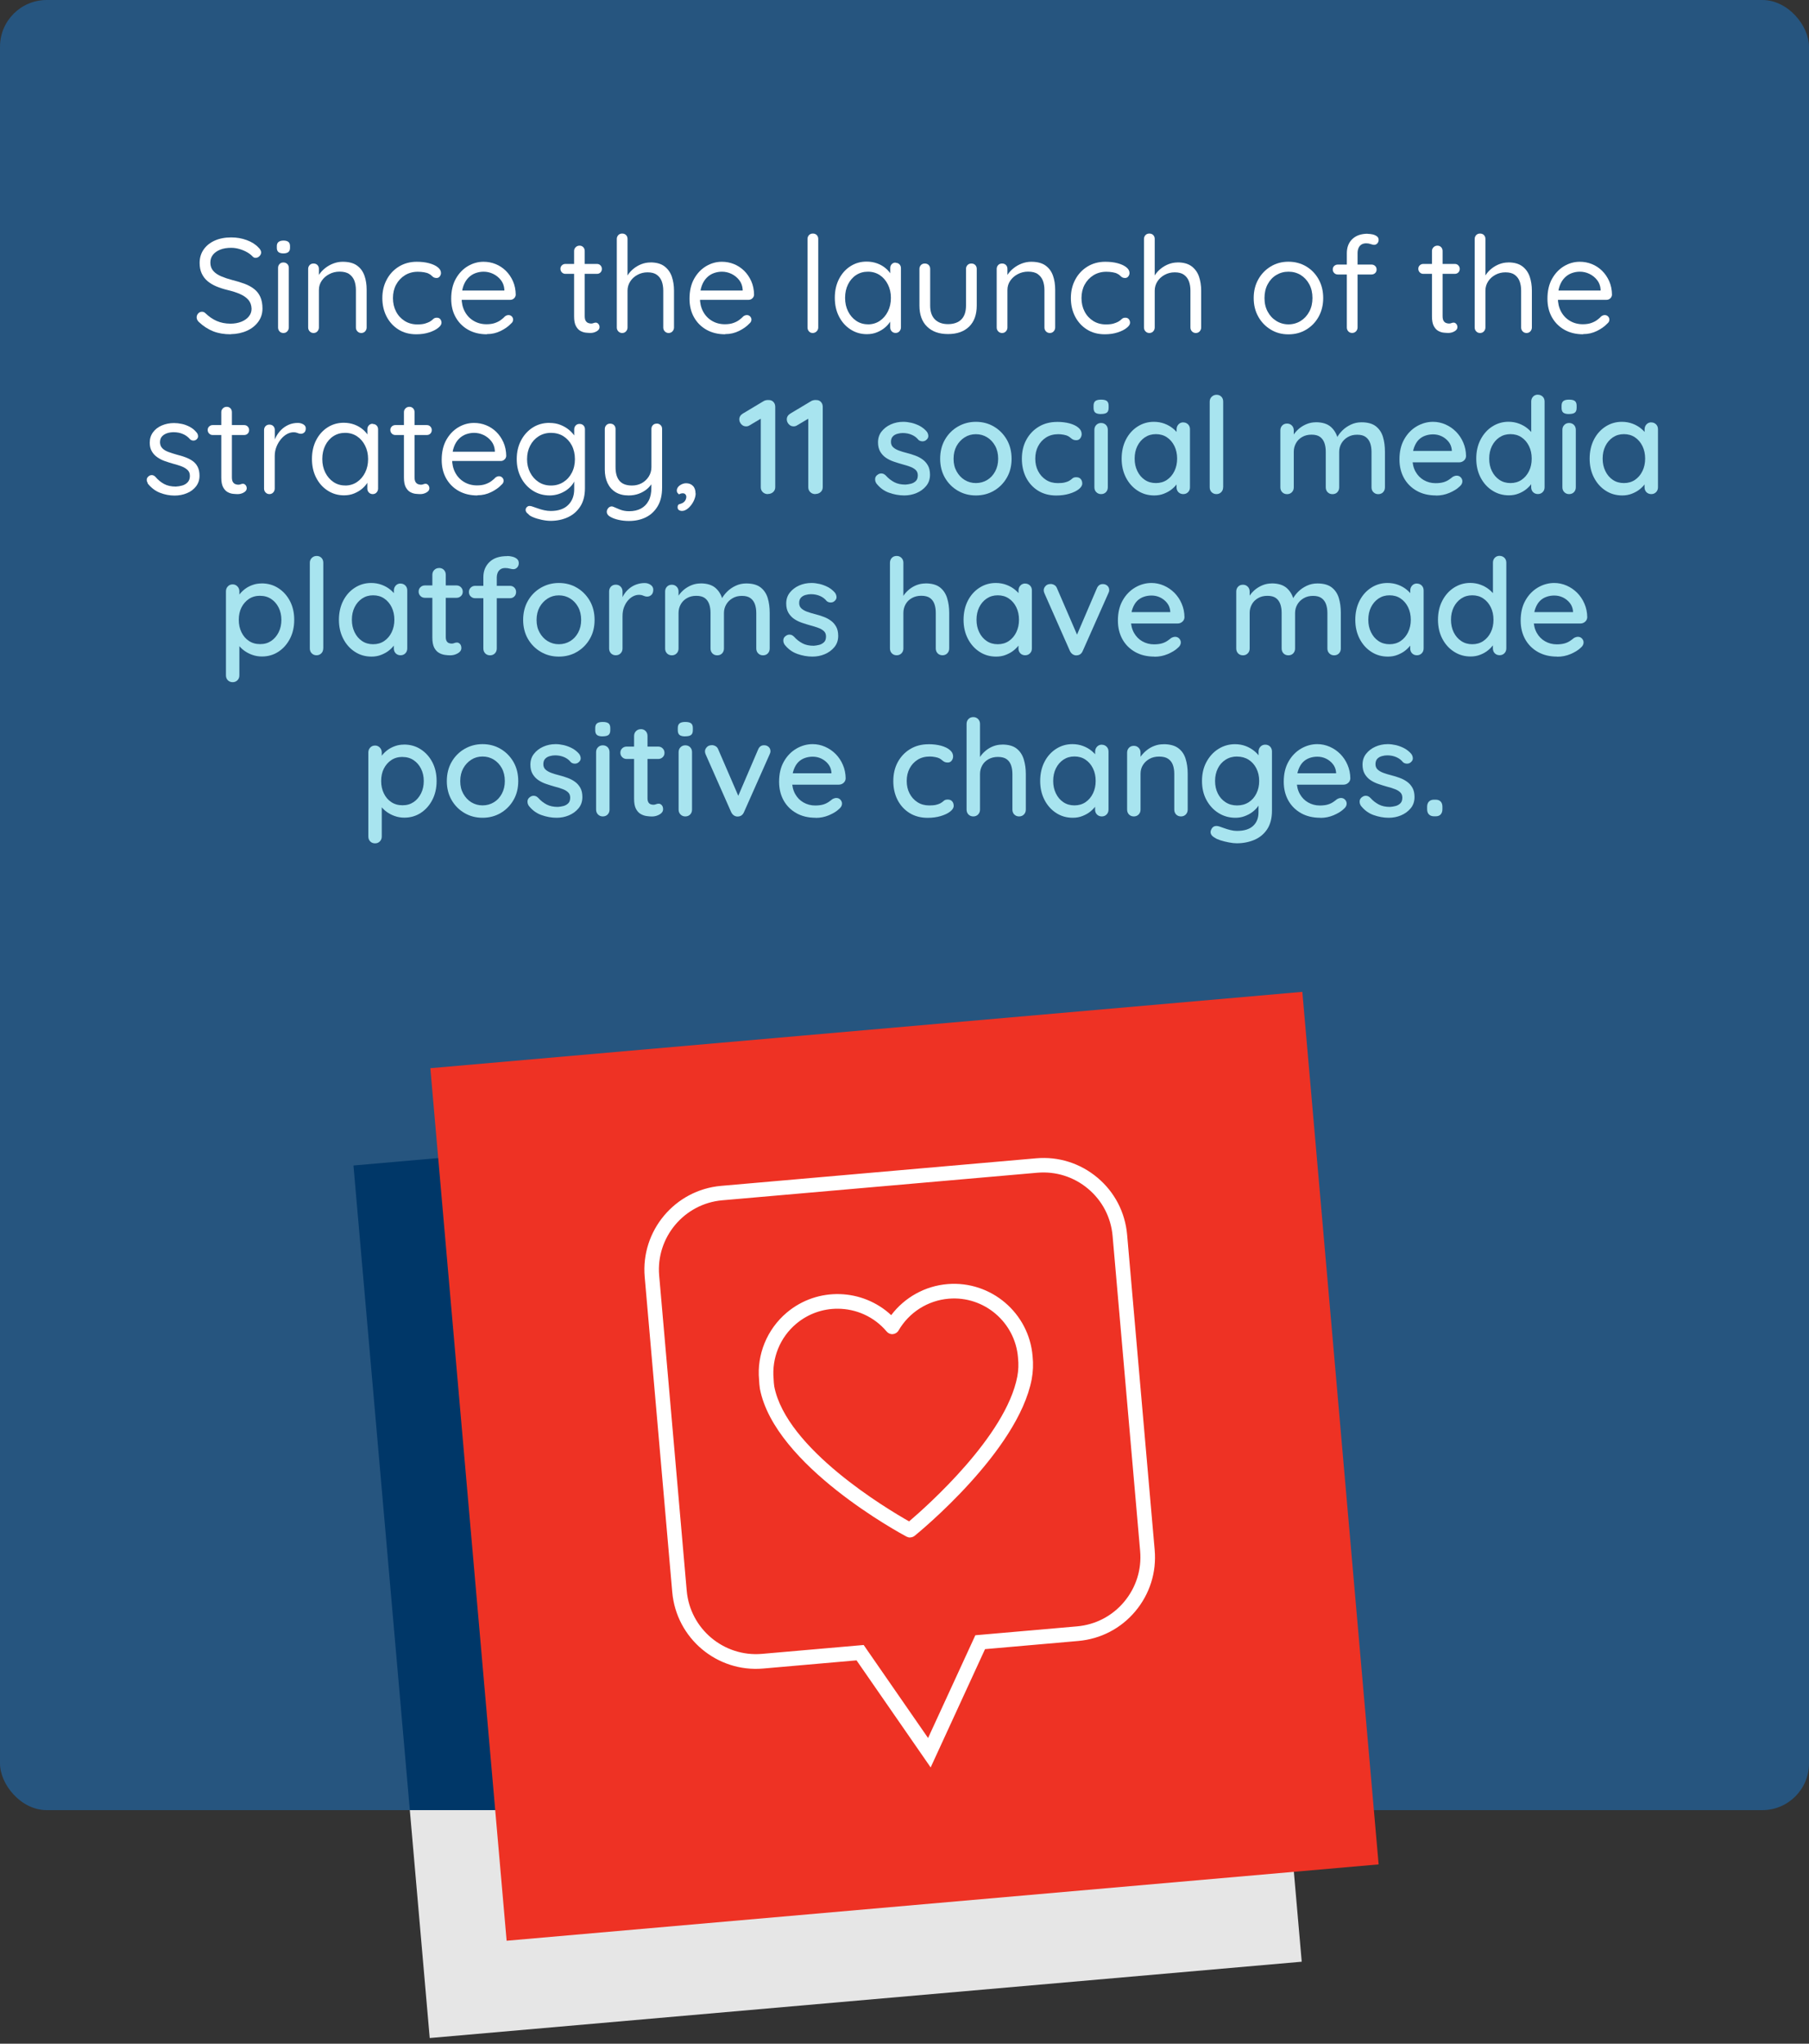 <?xml version="1.0" encoding="UTF-8"?>
<svg id="Layer_1" data-name="Layer 1" xmlns="http://www.w3.org/2000/svg" viewBox="0 0 310 350">
  <rect x="0" y="0" width="310" height="350" fill="#333333" stroke="none"/>
  <defs>
    <style>
      .cls-1 {
        fill: #a8e4ef;
      }

      .cls-2 {
        fill: #003768;
      }

      .cls-3 {
        fill: #fff;
      }

      .cls-4 {
        fill: #ee3224;
      }

      .cls-5 {
        fill: #26557f;
      }

      .cls-6 {
        fill: #e6e6e6;
      }
    </style>
  </defs>
  <polygon class="cls-6" points="70.23 310 73.64 349.03 223.07 335.96 220.8 310 70.23 310"/>
  <rect class="cls-5" x="0" y="0" width="310" height="310" rx="8" ry="8"/>
  <polygon class="cls-2" points="210 186.53 60.57 199.6 70.23 310 220.8 310 210 186.53"/>
  <g>
    <rect class="cls-4" x="80" y="176.12" width="150" height="150" transform="translate(-21.3 14.46) rotate(-5)"/>
    <g>
      <path class="cls-3" d="M159.48,302.68l-12.7-18.33-15.98,1.4c-7.92.7-14.91-5.18-15.6-13.09l-4.72-53.97c-.69-7.91,5.18-14.91,13.09-15.6l53.98-4.72c3.83-.34,7.56.84,10.51,3.31,2.95,2.47,4.75,5.94,5.09,9.78l4.72,53.97c.34,3.83-.84,7.56-3.31,10.51s-5.94,4.75-9.78,5.09l-15.98,1.4-9.32,20.26ZM148.01,281.73l11.03,15.92,8.1-17.6,17.42-1.52c3.17-.28,6.04-1.77,8.08-4.21,2.04-2.44,3.02-5.52,2.74-8.69l-4.72-53.97c-.28-3.17-1.77-6.04-4.21-8.08-2.43-2.04-5.52-3.01-8.69-2.74l-53.98,4.72c-6.54.57-11.39,6.36-10.82,12.89l4.72,53.97c.57,6.54,6.36,11.38,12.89,10.82l17.42-1.52Z"/>
      <path class="cls-3" d="M155.94,263.31c-.2,0-.4-.05-.59-.15-.92-.49-22.59-12.14-25.13-25.32-.08-.55-.12-1.04-.14-1.53-.41-4.33,1.36-8.66,4.75-11.52,5.27-4.44,12.97-4.14,17.89.44,2.31-3.05,5.82-5.01,9.69-5.32,7.41-.59,13.93,4.94,14.54,12.35.14,1.31.09,2.64-.15,3.94-2.36,12.36-19.34,26.24-20.06,26.82-.23.18-.51.28-.79.28ZM143.51,224.13c-2.5,0-5.01.85-7.07,2.58-2.76,2.32-4.2,5.85-3.87,9.45.02.47.05.88.11,1.27,2.06,10.69,19.32,20.98,23.11,23.12,3.12-2.66,16.6-14.63,18.54-24.8.2-1.06.24-2.14.12-3.22,0-.01,0-.02,0-.04-.49-6.04-5.8-10.57-11.84-10.08-3.6.29-6.82,2.33-8.63,5.45-.2.35-.57.58-.97.62-.41.04-.8-.13-1.06-.44-2.17-2.58-5.29-3.91-8.42-3.91Z"/>
    </g>
  </g>
  <g>
    <path class="cls-3" d="M39.53,57.25c-1.13,0-2.13-.17-2.99-.51-.86-.34-1.69-.87-2.48-1.61-.11-.11-.2-.23-.26-.36-.07-.13-.1-.27-.1-.43,0-.25.09-.46.26-.66.18-.19.39-.29.66-.29.21,0,.41.08.58.25.6.58,1.25,1.03,1.94,1.33s1.48.46,2.36.46c.67,0,1.28-.11,1.83-.32.54-.21.98-.51,1.3-.9.32-.38.48-.83.48-1.33-.02-.61-.2-1.12-.54-1.52-.35-.4-.82-.73-1.43-1-.61-.27-1.31-.49-2.1-.68-.71-.17-1.35-.38-1.94-.62-.59-.25-1.1-.55-1.53-.91s-.76-.8-1-1.31-.36-1.12-.36-1.81c0-.87.23-1.64.69-2.3s1.1-1.17,1.91-1.53c.81-.36,1.75-.54,2.81-.54.94,0,1.82.15,2.66.46.84.31,1.51.73,2.01,1.27.31.29.46.58.46.85,0,.23-.1.44-.29.63s-.41.29-.66.29c-.17,0-.32-.06-.46-.18-.26-.29-.59-.55-.99-.78-.4-.23-.84-.41-1.31-.55-.48-.14-.95-.21-1.43-.21-.71,0-1.33.1-1.86.31s-.95.5-1.25.87c-.3.38-.45.82-.45,1.35,0,.58.17,1.06.51,1.44.34.38.79.68,1.36.92.57.24,1.2.45,1.89.63.75.18,1.44.4,2.08.63.64.24,1.18.53,1.64.89.46.35.82.8,1.07,1.35s.38,1.22.38,2.01c0,.84-.24,1.6-.71,2.25-.48.66-1.12,1.18-1.94,1.55s-1.74.57-2.77.59Z"/>
    <path class="cls-3" d="M48.57,43.4c-.38,0-.67-.08-.85-.23-.18-.15-.28-.39-.28-.71v-.32c0-.32.1-.56.3-.71.2-.15.48-.23.85-.23s.64.08.83.23c.18.15.28.39.28.71v.32c0,.32-.1.56-.29.71-.19.15-.47.23-.84.23ZM49.49,56.08c0,.26-.09.48-.26.67s-.4.28-.66.28c-.28,0-.5-.09-.67-.28-.17-.18-.25-.41-.25-.67v-10.21c0-.26.09-.48.26-.66s.39-.26.66-.26.48.09.66.26.26.4.26.66v10.21Z"/>
    <path class="cls-3" d="M58.71,44.83c1.04,0,1.86.21,2.46.64.6.43,1.02,1,1.28,1.73s.38,1.53.38,2.42v6.46c0,.26-.09.48-.26.67s-.4.28-.66.28-.48-.09-.66-.28-.26-.41-.26-.67v-6.42c0-.58-.09-1.11-.26-1.58-.18-.47-.47-.84-.87-1.13s-.96-.43-1.67-.43c-.64,0-1.23.14-1.77.43-.54.28-.97.66-1.29,1.13-.32.47-.48.99-.48,1.58v6.42c0,.26-.09.48-.26.67s-.4.28-.66.28-.48-.09-.66-.28-.26-.41-.26-.67v-10.03c0-.26.09-.48.26-.66s.4-.26.66-.26c.28,0,.5.09.67.26.17.18.25.4.25.66v1.63l-.46.51c.08-.4.25-.8.53-1.21.28-.41.62-.77,1.04-1.09.41-.32.87-.58,1.38-.77.51-.19,1.04-.29,1.59-.29Z"/>
    <path class="cls-3" d="M71.41,44.83c.78,0,1.49.08,2.12.25.63.17,1.13.4,1.49.69.37.29.55.62.55.99,0,.2-.07.39-.2.57-.13.18-.32.28-.56.28-.2,0-.36-.04-.49-.11-.13-.08-.25-.18-.37-.3-.11-.12-.27-.23-.47-.32-.18-.11-.45-.19-.8-.25-.35-.06-.71-.09-1.08-.09-.83,0-1.56.2-2.21.6-.64.4-1.15.94-1.51,1.61-.36.67-.54,1.44-.54,2.3s.18,1.63.53,2.3c.35.68.84,1.21,1.47,1.61.63.4,1.36.6,2.19.6.54,0,.96-.05,1.28-.14.31-.09.59-.2.82-.32.26-.15.46-.31.61-.46.15-.15.35-.23.61-.23s.46.08.6.25c.14.17.21.38.21.62,0,.28-.19.57-.57.87-.38.31-.9.57-1.55.78-.65.21-1.38.32-2.2.32-1.17,0-2.19-.27-3.06-.82-.87-.54-1.55-1.29-2.04-2.23-.48-.94-.72-2-.72-3.16s.25-2.22.75-3.15c.5-.94,1.19-1.68,2.08-2.23.89-.55,1.92-.83,3.08-.83Z"/>
    <path class="cls-3" d="M83.44,57.25c-1.23,0-2.3-.26-3.22-.78-.92-.52-1.63-1.24-2.14-2.15-.51-.91-.76-1.97-.76-3.16,0-1.33.26-2.47.79-3.42.53-.94,1.22-1.66,2.06-2.16.84-.5,1.74-.75,2.69-.75.72,0,1.41.13,2.06.39s1.23.64,1.75,1.14c.51.5.92,1.1,1.23,1.79.31.7.47,1.48.48,2.33-.02.25-.11.45-.3.62-.18.17-.4.25-.64.25h-9.08l-.41-1.59h8.85l-.37.32v-.51c-.05-.63-.25-1.17-.61-1.62s-.8-.8-1.32-1.05c-.52-.25-1.07-.37-1.63-.37-.46,0-.92.08-1.37.24-.45.16-.86.42-1.22.78s-.65.82-.86,1.39c-.21.57-.32,1.25-.32,2.05,0,.89.18,1.67.54,2.35.36.68.86,1.21,1.51,1.6s1.39.59,2.23.59c.55,0,1.03-.07,1.43-.21.4-.14.74-.31,1.02-.52s.53-.42.72-.63c.2-.14.4-.21.6-.21.21,0,.4.08.55.23.15.15.23.34.23.55,0,.26-.12.49-.37.69-.45.48-1.03.89-1.76,1.25-.73.36-1.51.54-2.36.54Z"/>
    <path class="cls-3" d="M96.89,45.2h5.4c.25,0,.45.08.61.25.16.17.24.37.24.6,0,.25-.08.45-.24.61s-.36.24-.61.24h-5.4c-.23,0-.43-.08-.6-.25-.17-.17-.25-.38-.25-.62,0-.23.08-.43.25-.59.17-.16.37-.24.6-.24ZM99.31,42.07c.26,0,.48.09.64.26.17.18.25.4.25.66v11.11c0,.37.05.64.16.83.11.18.25.31.43.38.18.07.35.1.52.1.15,0,.29-.03.4-.08.11-.05.25-.08.4-.08s.29.07.43.22c.13.15.2.33.2.56,0,.28-.16.51-.48.7-.32.19-.68.29-1.08.29-.21,0-.48-.02-.79-.05-.31-.03-.62-.13-.93-.3-.31-.17-.56-.45-.77-.84s-.31-.94-.31-1.64v-11.2c0-.26.09-.48.28-.66.18-.18.41-.26.67-.26Z"/>
    <path class="cls-3" d="M111.45,44.94c1.01,0,1.81.22,2.4.66s1.01,1.02,1.27,1.75c.25.73.38,1.54.38,2.43v6.3c0,.26-.09.48-.26.67s-.4.28-.66.28-.48-.09-.66-.28-.26-.41-.26-.67v-6.3c0-.58-.08-1.11-.25-1.58-.17-.47-.45-.84-.84-1.13s-.92-.43-1.6-.43c-.63,0-1.2.14-1.73.43-.52.28-.94.66-1.24,1.13s-.46.99-.46,1.58v6.3c0,.26-.09.48-.26.67s-.4.28-.66.28-.48-.09-.66-.28-.26-.41-.26-.67v-15.16c0-.26.09-.48.26-.66s.4-.26.66-.26c.28,0,.5.09.67.26.17.18.25.4.25.66v6.88l-.46.51c.08-.4.25-.8.51-1.21s.59-.77.99-1.09c.4-.32.84-.58,1.33-.77.49-.19,1-.29,1.54-.29Z"/>
    <path class="cls-3" d="M124.28,57.25c-1.23,0-2.3-.26-3.22-.78-.92-.52-1.63-1.24-2.14-2.15-.51-.91-.76-1.97-.76-3.16,0-1.33.26-2.47.79-3.42.53-.94,1.22-1.66,2.06-2.16.84-.5,1.74-.75,2.69-.75.72,0,1.41.13,2.06.39s1.23.64,1.75,1.14c.51.5.92,1.1,1.23,1.79.31.7.47,1.48.48,2.33-.02.25-.11.45-.3.62-.18.17-.4.25-.64.25h-9.08l-.41-1.59h8.85l-.37.32v-.51c-.05-.63-.25-1.17-.61-1.62s-.8-.8-1.32-1.05c-.52-.25-1.07-.37-1.63-.37-.46,0-.92.08-1.37.24-.45.16-.86.42-1.22.78s-.65.82-.86,1.39c-.21.57-.32,1.25-.32,2.05,0,.89.18,1.67.54,2.35.36.68.86,1.21,1.51,1.6s1.39.59,2.23.59c.55,0,1.03-.07,1.43-.21.4-.14.74-.31,1.02-.52s.53-.42.72-.63c.2-.14.4-.21.6-.21.21,0,.4.08.55.23.15.15.23.34.23.55,0,.26-.12.49-.37.69-.45.48-1.03.89-1.76,1.25-.73.36-1.51.54-2.36.54Z"/>
    <path class="cls-3" d="M140.22,56.08c0,.26-.09.48-.28.67-.18.18-.41.28-.67.28s-.48-.09-.64-.28c-.17-.18-.25-.41-.25-.67v-15.16c0-.26.09-.48.26-.66s.39-.26.66-.26c.28,0,.5.09.67.26.17.18.25.4.25.66v15.16Z"/>
    <path class="cls-3" d="M153.47,45.01c.28,0,.5.09.67.26.17.18.25.4.25.66v10.14c0,.26-.09.48-.26.67s-.4.28-.66.28-.48-.09-.66-.28-.26-.41-.26-.67v-2.19l.44-.05c0,.34-.11.71-.34,1.1s-.54.77-.94,1.12c-.4.35-.87.63-1.4.85s-1.12.33-1.75.33c-1.04,0-1.98-.27-2.82-.82-.84-.54-1.49-1.28-1.97-2.22-.48-.94-.71-2-.71-3.2s.24-2.28.72-3.21,1.13-1.66,1.96-2.19,1.74-.79,2.77-.79c.66,0,1.27.11,1.84.32.57.21,1.06.51,1.48.87.42.37.75.77.98,1.22.23.44.35.89.35,1.33l-.6-.14v-2.51c0-.26.09-.48.26-.66.18-.18.39-.26.66-.26ZM148.73,55.55c.77,0,1.45-.2,2.04-.6.59-.4,1.05-.94,1.39-1.62.34-.68.51-1.45.51-2.31s-.17-1.61-.51-2.29c-.34-.68-.8-1.22-1.39-1.61-.59-.39-1.27-.59-2.04-.59s-1.42.19-2.01.57c-.59.38-1.05.91-1.39,1.59-.34.68-.51,1.45-.51,2.32s.17,1.63.51,2.31c.34.68.8,1.22,1.39,1.62s1.26.6,2.01.6Z"/>
    <path class="cls-3" d="M166.46,45.13c.28,0,.5.09.67.26.17.18.25.4.25.66v6.28c0,1.55-.43,2.75-1.3,3.6-.87.85-2.07,1.28-3.62,1.28s-2.73-.43-3.6-1.28c-.87-.85-1.3-2.05-1.3-3.6v-6.28c0-.26.09-.48.26-.66s.4-.26.66-.26c.28,0,.5.09.67.26.17.18.25.4.25.66v6.28c0,1.04.27,1.83.81,2.37.54.54,1.29.81,2.25.81s1.76-.27,2.29-.81c.53-.54.79-1.33.79-2.37v-6.28c0-.26.09-.48.26-.66s.4-.26.66-.26Z"/>
    <path class="cls-3" d="M176.7,44.83c1.04,0,1.86.21,2.46.64.6.43,1.02,1,1.28,1.73s.38,1.53.38,2.42v6.46c0,.26-.09.48-.26.67s-.4.28-.66.28-.48-.09-.66-.28-.26-.41-.26-.67v-6.42c0-.58-.09-1.11-.26-1.58-.18-.47-.47-.84-.87-1.13s-.96-.43-1.67-.43c-.64,0-1.23.14-1.77.43-.54.28-.97.66-1.29,1.13-.32.47-.48.99-.48,1.58v6.42c0,.26-.09.48-.26.67s-.4.28-.66.28-.48-.09-.66-.28-.26-.41-.26-.67v-10.03c0-.26.09-.48.26-.66s.4-.26.66-.26c.28,0,.5.09.67.26.17.18.25.4.25.66v1.63l-.46.51c.08-.4.25-.8.53-1.21.28-.41.62-.77,1.04-1.09.41-.32.87-.58,1.38-.77.51-.19,1.04-.29,1.59-.29Z"/>
    <path class="cls-3" d="M189.4,44.83c.78,0,1.49.08,2.12.25.63.17,1.13.4,1.49.69.37.29.55.62.55.99,0,.2-.07.39-.2.57-.13.18-.32.28-.56.28-.2,0-.36-.04-.49-.11-.13-.08-.25-.18-.37-.3-.11-.12-.27-.23-.47-.32-.18-.11-.45-.19-.8-.25-.35-.06-.71-.09-1.08-.09-.83,0-1.56.2-2.21.6-.64.4-1.15.94-1.51,1.61-.36.67-.54,1.44-.54,2.3s.18,1.63.53,2.3c.35.68.84,1.21,1.47,1.61.63.4,1.36.6,2.19.6.54,0,.96-.05,1.28-.14.31-.09.59-.2.82-.32.26-.15.46-.31.61-.46.15-.15.35-.23.61-.23s.46.08.6.25c.14.17.21.38.21.62,0,.28-.19.57-.57.87-.38.31-.9.57-1.55.78-.65.21-1.38.32-2.2.32-1.17,0-2.19-.27-3.06-.82-.87-.54-1.55-1.29-2.04-2.23-.48-.94-.72-2-.72-3.16s.25-2.22.75-3.15c.5-.94,1.19-1.68,2.08-2.23.89-.55,1.92-.83,3.08-.83Z"/>
    <path class="cls-3" d="M201.79,44.94c1.01,0,1.81.22,2.4.66s1.01,1.02,1.27,1.75c.25.73.38,1.54.38,2.43v6.3c0,.26-.09.48-.26.67s-.4.28-.66.28-.48-.09-.66-.28-.26-.41-.26-.67v-6.3c0-.58-.08-1.11-.25-1.58-.17-.47-.45-.84-.84-1.13s-.92-.43-1.6-.43c-.63,0-1.2.14-1.73.43-.52.28-.94.66-1.24,1.13s-.46.99-.46,1.58v6.3c0,.26-.09.48-.26.67s-.4.28-.66.28-.48-.09-.66-.28-.26-.41-.26-.67v-15.16c0-.26.09-.48.26-.66s.4-.26.66-.26c.28,0,.5.09.67.26.17.18.25.4.25.66v6.88l-.46.51c.08-.4.25-.8.51-1.21s.59-.77.99-1.09c.4-.32.84-.58,1.33-.77.49-.19,1-.29,1.54-.29Z"/>
    <path class="cls-3" d="M226.75,51.04c0,1.2-.26,2.26-.78,3.2-.52.94-1.23,1.67-2.13,2.21-.9.54-1.91.81-3.05.81s-2.13-.27-3.02-.81c-.9-.54-1.61-1.27-2.14-2.21-.53-.94-.79-2-.79-3.2s.26-2.26.79-3.2c.53-.94,1.24-1.67,2.14-2.21s1.91-.81,3.02-.81,2.15.27,3.05.81,1.61,1.27,2.13,2.21c.52.94.78,2,.78,3.2ZM224.91,51.04c0-.89-.18-1.67-.54-2.35-.36-.67-.85-1.2-1.47-1.59-.62-.38-1.32-.57-2.1-.57s-1.46.19-2.09.57c-.63.38-1.12.91-1.48,1.59-.36.68-.54,1.46-.54,2.35s.18,1.65.54,2.32c.36.68.85,1.21,1.48,1.6.63.39,1.33.59,2.09.59s1.48-.2,2.1-.59c.62-.39,1.11-.92,1.47-1.6.36-.67.54-1.45.54-2.32Z"/>
    <path class="cls-3" d="M235.03,45.31c.25,0,.45.08.62.24.17.16.25.36.25.61s-.08.45-.25.61c-.17.16-.38.24-.62.24h-5.77c-.25,0-.45-.08-.62-.25-.17-.17-.25-.37-.25-.6,0-.26.08-.47.25-.62.17-.15.38-.23.62-.23h5.77ZM234.38,40.05c.26,0,.53.03.82.09.28.06.53.17.74.32.21.15.31.36.31.62,0,.25-.08.45-.23.61-.15.16-.34.24-.55.24-.14,0-.33-.04-.58-.13s-.5-.13-.76-.13c-.35,0-.64.08-.86.23-.22.15-.38.36-.48.61s-.15.53-.15.84v12.72c0,.26-.09.48-.26.67-.18.18-.4.28-.66.28-.28,0-.5-.09-.67-.28-.17-.18-.25-.41-.25-.67v-12.7c0-1.03.32-1.84.95-2.44.64-.6,1.51-.9,2.63-.9Z"/>
    <path class="cls-3" d="M243.9,45.2h5.4c.25,0,.45.08.61.25.16.17.24.37.24.6,0,.25-.08.45-.24.61s-.36.24-.61.24h-5.4c-.23,0-.43-.08-.6-.25-.17-.17-.25-.38-.25-.62,0-.23.08-.43.25-.59.17-.16.37-.24.6-.24ZM246.32,42.07c.26,0,.48.09.64.26.17.18.25.4.25.66v11.11c0,.37.05.64.16.83.11.18.25.31.43.38.18.07.35.1.52.1.15,0,.29-.03.4-.08.11-.05.25-.08.4-.08s.29.07.43.22c.13.15.2.33.2.56,0,.28-.16.51-.48.7-.32.19-.68.29-1.08.29-.21,0-.48-.02-.79-.05-.31-.03-.62-.13-.93-.3-.31-.17-.56-.45-.77-.84s-.31-.94-.31-1.64v-11.2c0-.26.09-.48.28-.66.18-.18.41-.26.67-.26Z"/>
    <path class="cls-3" d="M258.46,44.94c1.01,0,1.81.22,2.4.66s1.01,1.02,1.27,1.75c.25.73.38,1.54.38,2.43v6.3c0,.26-.09.48-.26.67s-.4.28-.66.28-.48-.09-.66-.28-.26-.41-.26-.67v-6.3c0-.58-.08-1.11-.25-1.58-.17-.47-.45-.84-.84-1.13s-.92-.43-1.6-.43c-.63,0-1.2.14-1.73.43-.52.28-.94.66-1.24,1.13s-.46.99-.46,1.58v6.3c0,.26-.09.48-.26.67s-.4.28-.66.28-.48-.09-.66-.28-.26-.41-.26-.67v-15.16c0-.26.09-.48.26-.66s.4-.26.66-.26c.28,0,.5.09.67.26.17.18.25.4.25.66v6.88l-.46.51c.08-.4.25-.8.51-1.21s.59-.77.99-1.09c.4-.32.84-.58,1.33-.77.49-.19,1-.29,1.54-.29Z"/>
    <path class="cls-3" d="M271.3,57.25c-1.23,0-2.3-.26-3.22-.78-.92-.52-1.63-1.24-2.14-2.15-.51-.91-.76-1.97-.76-3.16,0-1.33.26-2.47.79-3.42.53-.94,1.22-1.66,2.06-2.16.84-.5,1.74-.75,2.69-.75.72,0,1.41.13,2.06.39s1.23.64,1.75,1.14c.51.5.92,1.1,1.23,1.79.31.7.47,1.48.48,2.33-.02.25-.11.45-.3.62-.18.17-.4.25-.64.25h-9.08l-.41-1.59h8.85l-.37.32v-.51c-.05-.63-.25-1.17-.61-1.62s-.8-.8-1.32-1.05c-.52-.25-1.07-.37-1.63-.37-.46,0-.92.08-1.37.24-.45.16-.86.42-1.22.78s-.65.82-.86,1.39c-.21.57-.32,1.25-.32,2.05,0,.89.18,1.67.54,2.35.36.68.86,1.21,1.51,1.6s1.39.59,2.23.59c.55,0,1.03-.07,1.43-.21.4-.14.74-.31,1.02-.52s.53-.42.72-.63c.2-.14.4-.21.6-.21.21,0,.4.08.55.23.15.15.23.34.23.55,0,.26-.12.49-.37.69-.45.48-1.03.89-1.76,1.25-.73.36-1.51.54-2.36.54Z"/>
    <path class="cls-3" d="M25.33,82.73c-.14-.2-.2-.41-.18-.63.02-.22.15-.42.39-.59.15-.11.33-.15.54-.14.21.02.39.12.56.3.43.51.92.91,1.47,1.21.55.3,1.23.45,2.02.45.37-.02.74-.08,1.1-.18.37-.11.68-.29.93-.56.25-.27.38-.62.38-1.07s-.13-.77-.39-1.02c-.26-.25-.6-.46-1.01-.62s-.87-.3-1.36-.43c-.51-.14-1-.3-1.5-.47s-.93-.4-1.32-.67c-.39-.27-.71-.61-.94-1.01-.24-.41-.36-.9-.36-1.48,0-.69.19-1.29.56-1.79.38-.51.88-.9,1.52-1.17s1.33-.41,2.08-.41c.43,0,.88.05,1.35.15.47.1.92.27,1.37.51.44.24.84.56,1.17.98.14.15.21.35.23.58.02.23-.08.44-.3.62-.17.12-.36.18-.56.16-.21-.02-.38-.09-.52-.23-.32-.38-.72-.68-1.21-.89-.48-.21-1.02-.31-1.6-.31-.37,0-.73.05-1.08.16-.35.11-.65.29-.89.54-.24.25-.36.6-.36,1.05.02.41.15.75.41,1.01.26.26.61.47,1.06.63.44.16.94.32,1.47.47.49.12.96.26,1.41.43s.86.37,1.23.63c.37.26.66.59.87,1,.21.41.32.92.32,1.53,0,.71-.2,1.31-.6,1.83-.4.51-.92.91-1.58,1.17-.65.27-1.35.4-2.1.4-.84,0-1.68-.16-2.5-.48-.82-.32-1.53-.87-2.13-1.63Z"/>
    <path class="cls-3" d="M36.44,72.8h5.4c.25,0,.45.08.61.25.16.17.24.37.24.6,0,.25-.08.45-.24.61s-.36.24-.61.24h-5.4c-.23,0-.43-.08-.6-.25-.17-.17-.25-.38-.25-.62,0-.23.08-.43.25-.59.17-.16.37-.24.6-.24ZM38.85,69.67c.26,0,.48.09.64.26.17.18.25.4.25.66v11.11c0,.37.05.64.16.83.11.18.25.31.43.38.18.07.35.1.52.1.15,0,.29-.03.4-.08.11-.05.25-.08.4-.08s.29.07.43.22c.13.15.2.33.2.56,0,.28-.16.51-.48.7-.32.19-.68.29-1.08.29-.21,0-.48-.02-.79-.05-.31-.03-.62-.13-.93-.3-.31-.17-.56-.45-.77-.84s-.31-.94-.31-1.64v-11.2c0-.26.09-.48.28-.66.18-.18.41-.26.67-.26Z"/>
    <path class="cls-3" d="M46.17,84.62c-.26,0-.48-.09-.66-.28s-.26-.41-.26-.67v-10.03c0-.26.09-.48.26-.66s.4-.26.66-.26c.28,0,.5.09.67.26.17.18.25.4.25.66v3.04l-.28-.48c.09-.48.26-.94.49-1.39.24-.45.54-.86.91-1.22s.79-.64,1.27-.85c.48-.21,1-.31,1.56-.31.34,0,.65.08.93.24.28.16.43.39.43.68,0,.32-.08.56-.25.71-.17.15-.36.23-.58.23-.2,0-.39-.04-.57-.13-.18-.08-.41-.13-.69-.13-.38,0-.76.1-1.14.31-.38.21-.72.5-1.04.89s-.57.82-.76,1.3c-.19.48-.29,1-.29,1.55v5.59c0,.26-.09.48-.26.67s-.4.28-.66.28Z"/>
    <path class="cls-3" d="M63.87,72.61c.28,0,.5.09.67.26.17.18.25.4.25.66v10.14c0,.26-.09.48-.26.67s-.4.28-.66.28-.48-.09-.66-.28-.26-.41-.26-.67v-2.19l.44-.05c0,.34-.11.71-.34,1.1s-.54.77-.94,1.12c-.4.35-.87.63-1.4.85s-1.12.33-1.75.33c-1.04,0-1.98-.27-2.82-.82-.84-.54-1.49-1.28-1.97-2.22-.48-.94-.71-2-.71-3.2s.24-2.28.72-3.21,1.13-1.66,1.96-2.19,1.74-.79,2.77-.79c.66,0,1.27.11,1.84.32.57.21,1.06.51,1.48.87.42.37.75.77.98,1.22.23.44.35.89.35,1.33l-.6-.14v-2.51c0-.26.09-.48.26-.66.18-.18.39-.26.66-.26ZM59.14,83.15c.77,0,1.45-.2,2.04-.6.59-.4,1.05-.94,1.39-1.62.34-.68.51-1.45.51-2.31s-.17-1.61-.51-2.29c-.34-.68-.8-1.22-1.39-1.61-.59-.39-1.27-.59-2.04-.59s-1.42.19-2.01.57c-.59.38-1.05.91-1.39,1.59-.34.68-.51,1.45-.51,2.32s.17,1.63.51,2.31c.34.68.8,1.22,1.39,1.62s1.26.6,2.01.6Z"/>
    <path class="cls-3" d="M67.74,72.8h5.4c.25,0,.45.08.61.25.16.17.24.37.24.6,0,.25-.08.45-.24.61s-.36.24-.61.24h-5.4c-.23,0-.43-.08-.6-.25-.17-.17-.25-.38-.25-.62,0-.23.08-.43.25-.59.17-.16.37-.24.6-.24ZM70.15,69.67c.26,0,.48.09.64.26.17.18.25.4.25.66v11.11c0,.37.05.64.16.83.11.18.25.31.43.38.18.07.35.1.52.1.15,0,.29-.03.4-.08.11-.05.25-.08.4-.08s.29.07.43.22c.13.15.2.33.2.56,0,.28-.16.51-.48.7-.32.19-.68.29-1.08.29-.21,0-.48-.02-.79-.05-.31-.03-.62-.13-.93-.3-.31-.17-.56-.45-.77-.84s-.31-.94-.31-1.64v-11.2c0-.26.09-.48.28-.66.18-.18.41-.26.67-.26Z"/>
    <path class="cls-3" d="M81.81,84.85c-1.23,0-2.3-.26-3.22-.78-.92-.52-1.63-1.24-2.14-2.15-.51-.91-.76-1.97-.76-3.16,0-1.33.26-2.47.79-3.42.53-.94,1.22-1.66,2.06-2.16.84-.5,1.74-.75,2.69-.75.72,0,1.41.13,2.06.39s1.23.64,1.75,1.14c.51.5.92,1.1,1.23,1.79.31.7.47,1.48.48,2.33-.02.25-.11.45-.3.62-.18.17-.4.25-.64.25h-9.08l-.41-1.59h8.85l-.37.32v-.51c-.05-.63-.25-1.17-.61-1.62s-.8-.8-1.32-1.05c-.52-.25-1.07-.37-1.63-.37-.46,0-.92.08-1.37.24-.45.16-.86.42-1.22.78s-.65.82-.86,1.39c-.21.57-.32,1.25-.32,2.05,0,.89.18,1.67.54,2.35.36.68.86,1.21,1.51,1.6s1.39.59,2.23.59c.55,0,1.03-.07,1.43-.21.4-.14.74-.31,1.02-.52s.53-.42.72-.63c.2-.14.4-.21.6-.21.21,0,.4.08.55.23.15.15.23.34.23.55,0,.26-.12.49-.37.69-.45.48-1.03.89-1.76,1.25-.73.36-1.51.54-2.36.54Z"/>
    <path class="cls-3" d="M94.17,72.43c.67,0,1.3.11,1.86.33s1.06.51,1.48.86c.42.35.75.72.99,1.1.24.38.36.74.36,1.08l-.46-.28v-2c0-.26.09-.48.26-.66s.39-.26.66-.26c.28,0,.5.09.67.26.17.18.25.4.25.66v10.07c0,1.26-.26,2.3-.79,3.13-.53.83-1.24,1.45-2.13,1.86-.89.41-1.88.62-2.97.62-.46,0-.97-.06-1.53-.18-.56-.12-1.05-.27-1.48-.45-.43-.18-.7-.36-.81-.54-.23-.15-.37-.33-.43-.52-.05-.19-.03-.37.08-.54.15-.21.34-.32.55-.32s.49.07.83.21c.15.05.38.12.67.23.29.11.63.2,1.01.29.38.08.76.13,1.13.13,1.3,0,2.3-.34,2.99-1.02.69-.68,1.04-1.58,1.04-2.7v-2.14l.25.11c-.09.43-.28.83-.55,1.2-.28.37-.62.69-1.02.98-.41.28-.86.51-1.36.67-.5.16-1,.24-1.51.24-1.07,0-2.04-.27-2.89-.81-.85-.54-1.53-1.27-2.02-2.21-.5-.94-.75-2-.75-3.2s.25-2.28.75-3.22c.5-.94,1.17-1.67,2.01-2.2.84-.53,1.79-.79,2.85-.79ZM94.42,74.13c-.8,0-1.5.2-2.12.59-.61.39-1.1.92-1.45,1.6-.35.68-.53,1.45-.53,2.32s.18,1.61.53,2.29c.35.68.84,1.22,1.45,1.62s1.32.6,2.12.6,1.5-.2,2.12-.59,1.1-.92,1.45-1.6c.35-.67.53-1.45.53-2.32s-.18-1.67-.53-2.35c-.35-.67-.84-1.2-1.45-1.59-.61-.38-1.32-.57-2.12-.57Z"/>
    <path class="cls-3" d="M112.54,72.54c.26,0,.48.09.66.26s.26.4.26.66v10.03c0,1.29-.25,2.36-.76,3.21-.51.85-1.18,1.48-2.04,1.9s-1.81.62-2.89.62c-.6,0-1.17-.06-1.72-.18-.55-.12-1-.28-1.36-.48-.29-.14-.49-.31-.61-.52-.11-.21-.13-.43-.06-.66.11-.28.26-.47.47-.57.21-.11.43-.11.66,0,.25.11.6.26,1.07.45.47.19.99.29,1.58.29.8,0,1.48-.15,2.05-.46.57-.31,1-.76,1.31-1.35.31-.59.46-1.32.46-2.2v-1.63l.28.57c-.25.48-.58.89-.99,1.24-.41.35-.89.63-1.43.83-.54.2-1.13.3-1.77.3-.87,0-1.61-.19-2.22-.56-.61-.38-1.07-.9-1.38-1.56s-.47-1.44-.47-2.31v-6.95c0-.26.09-.48.26-.66s.4-.26.66-.26c.28,0,.5.09.67.26.17.18.25.4.25.66v6.53c0,1.04.23,1.83.69,2.36.46.53,1.17.79,2.14.79.61,0,1.17-.14,1.67-.41.5-.28.9-.66,1.2-1.14.3-.48.45-1.02.45-1.6v-6.53c0-.26.08-.48.25-.66.17-.18.39-.26.67-.26Z"/>
    <path class="cls-3" d="M119.21,84.5c0,.31-.07.63-.2.98-.13.35-.31.67-.54.98s-.48.56-.76.75c-.28.19-.55.29-.83.29-.21,0-.4-.05-.54-.15-.15-.1-.22-.26-.22-.49,0-.29.1-.46.29-.51.19-.05.38-.12.56-.21.2-.11.36-.26.47-.45.11-.19.17-.4.17-.61,0-.17-.06-.31-.17-.43s-.26-.17-.45-.17c-.11,0-.22.02-.33.05-.11.03-.21.08-.29.14-.11-.08-.2-.17-.28-.28-.08-.11-.11-.25-.11-.41.02-.23.1-.44.26-.62.16-.18.37-.33.62-.44.25-.11.49-.16.72-.16.48,0,.86.15,1.16.45.3.3.45.73.45,1.3Z"/>
    <path class="cls-1" d="M131.59,84.62c-.35,0-.64-.11-.87-.33-.23-.22-.35-.5-.35-.84v-12.33l.3.41-2.21,1.31c-.18.12-.38.18-.6.18-.34,0-.62-.13-.84-.38-.22-.25-.33-.52-.33-.82,0-.41.2-.74.6-.99l3.61-2.16c.23-.12.51-.18.85-.16.32,0,.59.11.79.33.21.22.31.5.31.84v13.75c0,.34-.12.62-.36.84-.24.22-.54.33-.91.33Z"/>
    <path class="cls-1" d="M139.73,84.62c-.35,0-.64-.11-.87-.33-.23-.22-.35-.5-.35-.84v-12.33l.3.41-2.21,1.31c-.18.12-.38.18-.6.18-.34,0-.62-.13-.84-.38-.22-.25-.33-.52-.33-.82,0-.41.2-.74.6-.99l3.61-2.16c.23-.12.51-.18.85-.16.32,0,.59.11.79.33.21.22.31.5.31.84v13.75c0,.34-.12.62-.36.84-.24.22-.54.33-.91.33Z"/>
    <path class="cls-1" d="M150.15,82.73c-.14-.21-.2-.46-.18-.75s.18-.53.48-.72c.21-.14.44-.2.68-.17.24.02.46.14.68.36.43.48.91.85,1.44,1.13.53.28,1.17.41,1.92.41.31-.02.62-.07.94-.15.32-.08.6-.24.83-.46.23-.22.34-.55.34-.98,0-.38-.12-.69-.37-.92-.25-.23-.57-.42-.97-.56-.4-.15-.83-.28-1.29-.4-.49-.14-.99-.29-1.48-.46-.5-.17-.95-.39-1.35-.66-.4-.27-.72-.62-.98-1.05-.25-.43-.38-.96-.38-1.59,0-.72.2-1.34.61-1.86.41-.52.94-.93,1.59-1.22.65-.29,1.36-.44,2.13-.44.44,0,.91.06,1.4.17.49.12.97.3,1.43.54.46.25.86.57,1.2.97.15.2.24.44.26.71s-.1.52-.38.74c-.18.15-.41.22-.67.21-.26-.02-.48-.1-.64-.25-.29-.37-.67-.66-1.13-.86s-.98-.31-1.56-.31c-.29,0-.59.04-.91.13-.31.08-.58.23-.79.45s-.32.53-.32.94c0,.38.13.69.38.92s.59.42,1,.57c.41.15.87.29,1.36.41.48.12.95.27,1.41.44.47.17.89.39,1.26.66.38.27.68.61.92,1.03.24.42.36.95.36,1.6,0,.75-.22,1.39-.66,1.92-.44.53-.99.93-1.66,1.21s-1.37.41-2.1.41c-.87,0-1.74-.16-2.61-.47-.87-.31-1.6-.86-2.2-1.64Z"/>
    <path class="cls-1" d="M173.35,78.57c0,1.23-.27,2.31-.82,3.25-.54.94-1.28,1.68-2.2,2.22-.92.54-1.96.81-3.1.81s-2.17-.27-3.09-.81c-.93-.54-1.66-1.28-2.21-2.22-.54-.94-.82-2.03-.82-3.25s.27-2.33.82-3.28c.54-.94,1.28-1.69,2.21-2.23.93-.54,1.96-.82,3.09-.82s2.18.27,3.1.82c.92.54,1.65,1.29,2.2,2.23.54.94.82,2.04.82,3.28ZM171.05,78.57c0-.84-.17-1.58-.51-2.2-.34-.62-.79-1.11-1.37-1.47s-1.22-.54-1.94-.54-1.35.18-1.92.54c-.57.36-1.03.85-1.38,1.47-.34.62-.52,1.35-.52,2.2s.17,1.53.52,2.16c.35.63.81,1.12,1.38,1.47.58.35,1.22.53,1.92.53s1.37-.18,1.94-.53c.58-.35,1.03-.84,1.37-1.47.34-.63.51-1.35.51-2.16Z"/>
    <path class="cls-1" d="M181.1,72.25c.83,0,1.56.09,2.2.26.64.18,1.14.42,1.51.74.37.31.55.68.55,1.09,0,.26-.08.5-.24.72-.16.22-.39.33-.68.33-.23,0-.42-.04-.56-.11-.15-.08-.28-.17-.4-.28-.12-.11-.28-.21-.46-.32-.17-.09-.42-.17-.75-.23-.33-.06-.62-.09-.89-.09-.81,0-1.51.18-2.1.55s-1.05.87-1.38,1.5c-.33.63-.49,1.34-.49,2.14s.16,1.51.49,2.14c.33.63.78,1.13,1.36,1.5.58.37,1.25.55,2.01.55.46,0,.84-.03,1.14-.1.3-.07.55-.16.75-.26.25-.14.44-.28.6-.43.15-.15.38-.22.67-.22.34,0,.59.1.77.31s.26.46.26.77c0,.34-.2.66-.61.98s-.95.57-1.62.77c-.68.2-1.42.3-2.23.3-1.2,0-2.24-.28-3.12-.83-.88-.55-1.56-1.3-2.05-2.25-.48-.95-.72-2.02-.72-3.22s.25-2.29.76-3.23c.51-.94,1.21-1.69,2.12-2.24.9-.55,1.95-.83,3.13-.83Z"/>
    <path class="cls-1" d="M188.67,70.91c-.44,0-.77-.08-.97-.24-.2-.16-.3-.43-.3-.82v-.37c0-.38.11-.65.32-.81s.54-.23.97-.23c.46,0,.79.08.99.24.2.16.3.43.3.79v.37c0,.4-.1.67-.31.83s-.54.23-1,.23ZM189.84,83.45c0,.34-.11.62-.32.84-.22.22-.49.33-.83.33s-.59-.11-.82-.33c-.22-.22-.33-.5-.33-.84v-9.84c0-.34.11-.62.33-.84.22-.22.49-.33.82-.33s.61.11.83.33c.21.22.32.5.32.84v9.84Z"/>
    <path class="cls-1" d="M202.77,72.34c.32,0,.59.11.82.33.22.22.33.5.33.84v9.94c0,.34-.11.62-.33.84s-.49.33-.82.33-.61-.11-.83-.33c-.21-.22-.32-.5-.32-.84v-1.66l.46.07c0,.28-.11.58-.33.92-.22.34-.53.66-.91.98s-.84.57-1.36.78c-.52.21-1.08.31-1.68.31-1.06,0-2.01-.27-2.85-.82-.84-.54-1.51-1.29-2-2.24-.49-.95-.74-2.03-.74-3.24s.25-2.33.74-3.28,1.15-1.68,1.99-2.22c.84-.54,1.77-.81,2.79-.81.66,0,1.27.11,1.83.32.56.21,1.05.49,1.46.83.41.34.74.69.97,1.07.23.38.35.73.35,1.07l-.71.07v-2.09c0-.32.11-.6.32-.83.21-.23.49-.35.83-.35ZM198.08,82.73c.72,0,1.35-.18,1.9-.55.54-.37.97-.87,1.28-1.51.31-.64.46-1.35.46-2.13s-.15-1.51-.46-2.14c-.31-.63-.73-1.13-1.28-1.5-.54-.37-1.18-.55-1.9-.55s-1.33.18-1.89.55c-.55.37-.98.87-1.29,1.5-.31.63-.46,1.34-.46,2.14s.15,1.49.46,2.13.73,1.14,1.28,1.51,1.18.55,1.9.55Z"/>
    <path class="cls-1" d="M209.6,83.45c0,.34-.11.62-.33.84-.22.22-.49.33-.82.33s-.59-.11-.82-.33c-.22-.22-.33-.5-.33-.84v-14.67c0-.34.12-.62.35-.84.23-.22.51-.33.83-.33s.61.11.82.33c.21.22.31.5.31.84v14.67Z"/>
    <path class="cls-1" d="M225.49,72.31c1.13,0,2.01.28,2.62.84.61.56,1.02,1.31,1.22,2.27l-.37-.11.16-.37c.2-.4.5-.8.91-1.21s.89-.74,1.46-1.01c.57-.27,1.17-.4,1.82-.4,1.06,0,1.88.23,2.46.68.58.45.99,1.06,1.22,1.82.23.76.34,1.61.34,2.54v6.1c0,.34-.11.62-.32.84-.21.22-.49.33-.83.33s-.59-.11-.82-.33c-.22-.22-.33-.5-.33-.84v-6.07c0-.54-.07-1.03-.22-1.47s-.4-.8-.76-1.07c-.36-.27-.85-.4-1.48-.4s-1.13.13-1.6.4c-.47.27-.83.62-1.09,1.07-.26.44-.39.94-.39,1.47v6.07c0,.34-.11.62-.32.84-.21.22-.49.33-.83.33s-.61-.11-.83-.33c-.21-.22-.32-.5-.32-.84v-6.1c0-.54-.07-1.03-.22-1.47-.15-.44-.4-.8-.75-1.06-.35-.26-.84-.39-1.47-.39s-1.13.13-1.59.39-.82.61-1.07,1.06c-.25.45-.38.94-.38,1.47v6.1c0,.34-.11.62-.33.84s-.49.33-.82.33-.61-.11-.83-.33c-.21-.22-.32-.5-.32-.84v-9.75c0-.34.11-.62.32-.84.21-.22.49-.33.83-.33s.59.11.82.33c.22.22.33.5.33.84v1.36l-.44.25c.11-.34.28-.68.53-1.04.25-.35.56-.67.93-.97.38-.29.79-.53,1.25-.71.46-.18.96-.28,1.5-.28Z"/>
    <path class="cls-1" d="M246.08,84.85c-1.26,0-2.36-.26-3.3-.79s-1.67-1.26-2.19-2.19c-.51-.93-.77-1.99-.77-3.19,0-1.35.27-2.5.82-3.46.54-.96,1.26-1.69,2.14-2.21.88-.51,1.81-.77,2.79-.77.74,0,1.44.15,2.13.45.68.3,1.28.71,1.81,1.24.52.53.94,1.15,1.24,1.86.31.71.47,1.49.48,2.33-.02.31-.14.56-.37.76-.23.2-.5.3-.81.3h-8.92l-.55-1.95h8.65l-.44.41v-.57c-.05-.54-.23-1.01-.55-1.41s-.72-.72-1.18-.94-.96-.33-1.48-.33c-.46,0-.9.07-1.33.22-.43.15-.81.38-1.13.7-.32.32-.58.75-.78,1.28-.2.53-.3,1.18-.3,1.97,0,.84.18,1.58.53,2.21s.83,1.12,1.43,1.46c.6.34,1.26.52,2,.52.55,0,1.01-.06,1.38-.17.37-.11.67-.26.92-.43.25-.17.46-.33.64-.48.25-.14.48-.21.69-.21.28,0,.51.1.69.29.18.19.28.42.28.68,0,.34-.17.64-.51.92-.41.4-.99.75-1.71,1.06-.73.31-1.49.46-2.29.46Z"/>
    <path class="cls-1" d="M263.54,67.6c.32,0,.59.11.82.32.22.22.33.5.33.85v14.67c0,.34-.11.62-.33.84s-.49.33-.82.33-.61-.11-.83-.33c-.21-.22-.32-.5-.32-.84v-1.66l.46.02c0,.28-.11.59-.33.93-.22.35-.53.68-.91,1-.38.32-.84.59-1.36.79-.52.21-1.08.31-1.68.31-1.04,0-1.99-.27-2.84-.82-.85-.54-1.52-1.29-2.01-2.23-.49-.94-.74-2.03-.74-3.25s.25-2.31.74-3.25c.49-.94,1.15-1.69,1.99-2.23.84-.54,1.77-.82,2.79-.82.64,0,1.25.11,1.81.32.56.21,1.05.49,1.46.83.41.34.74.69.98,1.07.24.38.36.73.36,1.07l-.71.07v-6.83c0-.34.11-.62.32-.84.21-.22.49-.33.83-.33ZM258.84,82.73c.72,0,1.35-.18,1.9-.55.54-.37.97-.87,1.28-1.5.31-.63.46-1.34.46-2.14s-.15-1.51-.46-2.14c-.31-.63-.73-1.13-1.28-1.5-.54-.37-1.18-.55-1.9-.55s-1.33.18-1.89.55c-.55.37-.98.87-1.29,1.5-.31.63-.46,1.34-.46,2.14s.15,1.51.46,2.14c.31.63.74,1.13,1.29,1.5.55.37,1.18.55,1.89.55Z"/>
    <path class="cls-1" d="M268.87,70.91c-.44,0-.77-.08-.97-.24-.2-.16-.3-.43-.3-.82v-.37c0-.38.11-.65.32-.81s.54-.23.97-.23c.46,0,.79.08.99.24.2.16.3.43.3.79v.37c0,.4-.1.67-.31.83s-.54.23-1,.23ZM270.04,83.45c0,.34-.11.62-.32.84-.22.22-.49.33-.83.33s-.59-.11-.82-.33c-.22-.22-.33-.5-.33-.84v-9.84c0-.34.11-.62.33-.84.22-.22.49-.33.82-.33s.61.11.83.33c.21.22.32.5.32.84v9.84Z"/>
    <path class="cls-1" d="M282.97,72.34c.32,0,.59.11.82.33.22.22.33.5.33.84v9.94c0,.34-.11.62-.33.84s-.49.33-.82.33-.61-.11-.83-.33c-.21-.22-.32-.5-.32-.84v-1.66l.46.07c0,.28-.11.58-.33.92-.22.34-.53.66-.91.98s-.84.57-1.36.78c-.52.21-1.08.31-1.68.31-1.06,0-2.01-.27-2.85-.82-.84-.54-1.51-1.29-2-2.24-.49-.95-.74-2.03-.74-3.24s.25-2.33.74-3.28,1.15-1.68,1.99-2.22c.84-.54,1.77-.81,2.79-.81.66,0,1.27.11,1.83.32.56.21,1.05.49,1.46.83.41.34.74.69.97,1.07.23.38.35.73.35,1.07l-.71.07v-2.09c0-.32.11-.6.32-.83.21-.23.49-.35.83-.35ZM278.28,82.73c.72,0,1.35-.18,1.9-.55.54-.37.97-.87,1.28-1.51.31-.64.46-1.35.46-2.13s-.15-1.51-.46-2.14c-.31-.63-.73-1.13-1.28-1.5-.54-.37-1.18-.55-1.9-.55s-1.33.18-1.89.55c-.55.37-.98.87-1.29,1.5-.31.63-.46,1.34-.46,2.14s.15,1.49.46,2.13.73,1.14,1.28,1.51,1.18.55,1.9.55Z"/>
    <path class="cls-1" d="M44.83,99.91c1.07,0,2.03.27,2.86.81.84.54,1.5,1.27,1.99,2.2.49.93.74,2.01.74,3.23s-.25,2.31-.74,3.25c-.49.94-1.15,1.68-1.98,2.22-.83.54-1.76.81-2.81.81-.58,0-1.13-.09-1.66-.28-.52-.18-.98-.43-1.38-.72s-.72-.62-.98-.95c-.25-.34-.41-.65-.47-.94l.62-.3v6.42c0,.34-.11.62-.33.84-.22.22-.49.33-.82.33s-.61-.11-.83-.33c-.21-.22-.32-.5-.32-.84v-14.4c0-.32.11-.6.32-.83.21-.23.49-.35.83-.35s.59.12.82.35c.22.23.33.51.33.83v1.59l-.37-.21c.05-.29.19-.59.44-.91.25-.31.56-.61.93-.89.38-.28.8-.5,1.29-.67.48-.17.98-.25,1.51-.25ZM44.58,102.03c-.74,0-1.38.18-1.92.54-.54.36-.97.85-1.28,1.46s-.46,1.32-.46,2.12.15,1.49.46,2.13.73,1.13,1.28,1.49c.54.36,1.18.54,1.92.54s1.35-.18,1.89-.54c.54-.36.96-.86,1.28-1.49s.47-1.35.47-2.13-.16-1.48-.47-2.1c-.31-.62-.74-1.11-1.28-1.47s-1.17-.54-1.89-.54Z"/>
    <path class="cls-1" d="M55.39,111.05c0,.34-.11.62-.33.84-.22.22-.49.33-.82.33s-.59-.11-.82-.33c-.22-.22-.33-.5-.33-.84v-14.67c0-.34.12-.62.35-.84.23-.22.51-.33.83-.33s.61.11.82.33c.21.22.31.5.31.84v14.67Z"/>
    <path class="cls-1" d="M68.64,99.94c.32,0,.59.11.82.33.22.22.33.5.33.84v9.94c0,.34-.11.62-.33.84s-.49.33-.82.33-.61-.11-.83-.33c-.21-.22-.32-.5-.32-.84v-1.66l.46.07c0,.28-.11.58-.33.92-.22.34-.53.66-.91.98s-.84.57-1.36.78c-.52.21-1.08.31-1.68.31-1.06,0-2.01-.27-2.85-.82-.84-.54-1.51-1.29-2-2.24-.49-.95-.74-2.03-.74-3.24s.25-2.33.74-3.28,1.15-1.68,1.99-2.22c.84-.54,1.77-.81,2.79-.81.66,0,1.27.11,1.83.32.56.21,1.05.49,1.46.83.41.34.74.69.97,1.07.23.38.35.73.35,1.07l-.71.07v-2.09c0-.32.11-.6.32-.83.21-.23.49-.35.83-.35ZM63.94,110.33c.72,0,1.35-.18,1.9-.55.54-.37.97-.87,1.28-1.51.31-.64.46-1.35.46-2.13s-.15-1.51-.46-2.14c-.31-.63-.73-1.13-1.28-1.5-.54-.37-1.18-.55-1.9-.55s-1.33.18-1.89.55c-.55.37-.98.87-1.29,1.5-.31.63-.46,1.34-.46,2.14s.15,1.49.46,2.13.73,1.14,1.28,1.51,1.18.55,1.9.55Z"/>
    <path class="cls-1" d="M72.82,100.26h5.4c.31,0,.56.1.77.31s.31.46.31.77-.1.54-.31.74c-.21.2-.46.3-.77.3h-5.4c-.31,0-.56-.1-.77-.31s-.31-.46-.31-.75c0-.31.1-.56.31-.76.21-.2.46-.3.77-.3ZM75.24,97.27c.34,0,.61.11.83.33.21.22.32.5.32.84v10.67c0,.28.05.5.14.67.09.17.22.28.38.35.16.06.33.09.49.09s.32-.03.45-.09c.13-.06.29-.09.47-.09s.35.08.51.25c.15.17.23.4.23.69,0,.37-.2.67-.6.9-.4.23-.83.35-1.29.35-.26,0-.57-.02-.92-.07-.35-.05-.69-.16-1.02-.35-.33-.18-.6-.48-.82-.89-.21-.41-.32-.98-.32-1.71v-10.76c0-.34.11-.62.33-.84.22-.22.49-.33.82-.33Z"/>
    <path class="cls-1" d="M87.38,100.33c.31,0,.56.1.76.3s.3.45.3.76-.1.56-.3.76c-.2.2-.45.3-.76.3h-5.96c-.29,0-.54-.1-.75-.3-.21-.2-.31-.45-.31-.76s.1-.56.31-.76.46-.3.75-.3h5.96ZM86.92,95.22c.29,0,.59.04.9.12.31.08.56.2.77.38s.31.42.31.72-.09.56-.28.75c-.18.19-.4.29-.64.29-.15,0-.36-.03-.62-.1-.26-.07-.52-.1-.78-.1-.35,0-.64.08-.85.24s-.37.36-.46.6c-.09.24-.14.47-.14.7v12.24c0,.34-.11.62-.33.84-.22.22-.49.33-.82.33s-.61-.11-.83-.33c-.21-.22-.32-.5-.32-.84v-12.21c0-1.06.35-1.92,1.05-2.6s1.71-1.01,3.05-1.01Z"/>
    <path class="cls-1" d="M101.89,106.17c0,1.23-.27,2.31-.82,3.25-.54.94-1.28,1.68-2.2,2.22-.92.54-1.96.81-3.1.81s-2.17-.27-3.09-.81c-.93-.54-1.66-1.28-2.21-2.22-.54-.94-.82-2.03-.82-3.25s.27-2.33.82-3.28c.54-.94,1.28-1.69,2.21-2.23.93-.54,1.96-.82,3.09-.82s2.18.27,3.1.82c.92.54,1.65,1.29,2.2,2.23.54.94.82,2.04.82,3.28ZM99.59,106.17c0-.84-.17-1.58-.51-2.2-.34-.62-.79-1.11-1.37-1.47s-1.22-.54-1.94-.54-1.35.18-1.92.54c-.57.36-1.03.85-1.38,1.47-.34.62-.52,1.35-.52,2.2s.17,1.53.52,2.16c.35.63.81,1.12,1.38,1.47.58.35,1.22.53,1.92.53s1.37-.18,1.94-.53c.58-.35,1.03-.84,1.37-1.47.34-.63.51-1.35.51-2.16Z"/>
    <path class="cls-1" d="M105.53,112.22c-.34,0-.61-.11-.83-.33-.21-.22-.32-.5-.32-.84v-9.75c0-.34.11-.62.32-.84.21-.22.49-.33.83-.33s.59.11.82.33c.22.22.33.5.33.84v2.58l-.23-.99c.12-.43.31-.83.56-1.2.25-.37.56-.69.91-.97s.75-.49,1.18-.64c.44-.15.89-.23,1.37-.23.4,0,.74.11,1.04.32.29.21.44.48.44.8,0,.41-.11.72-.32.91-.21.19-.45.29-.71.29-.23,0-.45-.05-.67-.15-.21-.1-.47-.15-.76-.15-.32,0-.65.08-.99.25-.34.17-.64.42-.92.75-.28.33-.49.72-.66,1.16-.16.44-.24.94-.24,1.5v5.52c0,.34-.11.62-.33.84s-.49.33-.82.33Z"/>
    <path class="cls-1" d="M120.06,99.91c1.13,0,2.01.28,2.62.84.61.56,1.02,1.31,1.22,2.27l-.37-.11.16-.37c.2-.4.5-.8.91-1.21s.89-.74,1.46-1.01c.57-.27,1.17-.4,1.82-.4,1.06,0,1.88.23,2.46.68.58.45.99,1.06,1.22,1.82.23.76.34,1.61.34,2.54v6.1c0,.34-.11.62-.32.84-.21.22-.49.33-.83.33s-.59-.11-.82-.33c-.22-.22-.33-.5-.33-.84v-6.07c0-.54-.07-1.03-.22-1.47s-.4-.8-.76-1.07c-.36-.27-.85-.4-1.48-.4s-1.13.13-1.6.4c-.47.27-.83.62-1.09,1.07-.26.44-.39.94-.39,1.47v6.07c0,.34-.11.62-.32.84-.21.22-.49.33-.83.33s-.61-.11-.83-.33c-.21-.22-.32-.5-.32-.84v-6.1c0-.54-.07-1.03-.22-1.47-.15-.44-.4-.8-.75-1.06-.35-.26-.84-.39-1.47-.39s-1.13.13-1.59.39-.82.61-1.07,1.06c-.25.45-.38.94-.38,1.47v6.1c0,.34-.11.62-.33.84s-.49.33-.82.33-.61-.11-.83-.33c-.21-.22-.32-.5-.32-.84v-9.75c0-.34.11-.62.32-.84.21-.22.49-.33.83-.33s.59.11.82.33c.22.22.33.5.33.84v1.36l-.44.25c.11-.34.28-.68.53-1.04.25-.35.56-.67.93-.97.38-.29.79-.53,1.25-.71.46-.18.96-.28,1.5-.28Z"/>
    <path class="cls-1" d="M134.42,110.33c-.14-.21-.2-.46-.18-.75s.18-.53.48-.72c.21-.14.44-.2.68-.17.24.02.46.14.68.36.43.48.91.85,1.44,1.13.53.28,1.17.41,1.92.41.31-.02.62-.07.94-.15.32-.08.6-.24.83-.46.23-.22.34-.55.34-.98,0-.38-.12-.69-.37-.92-.25-.23-.57-.42-.97-.56-.4-.15-.83-.28-1.29-.4-.49-.14-.99-.29-1.48-.46-.5-.17-.95-.39-1.35-.66-.4-.27-.72-.62-.98-1.05-.25-.43-.38-.96-.38-1.59,0-.72.2-1.34.61-1.86.41-.52.94-.93,1.59-1.22.65-.29,1.36-.44,2.13-.44.44,0,.91.06,1.4.17.49.12.97.3,1.43.54.46.25.86.57,1.2.97.15.2.24.44.26.71s-.1.52-.38.74c-.18.15-.41.22-.67.21-.26-.02-.48-.1-.64-.25-.29-.37-.67-.66-1.13-.86s-.98-.31-1.56-.31c-.29,0-.59.04-.91.13-.31.08-.58.23-.79.45s-.32.53-.32.94c0,.38.13.69.38.92s.59.42,1,.57c.41.15.87.29,1.36.41.48.12.95.27,1.41.44.47.17.89.39,1.26.66.38.27.68.61.92,1.03.24.42.36.95.36,1.6,0,.75-.22,1.39-.66,1.92-.44.53-.99.93-1.66,1.21s-1.37.41-2.1.41c-.87,0-1.74-.16-2.61-.47-.87-.31-1.6-.86-2.2-1.64Z"/>
    <path class="cls-1" d="M158.61,99.91c1.06,0,1.88.23,2.46.68.58.45.99,1.06,1.23,1.83s.36,1.61.36,2.53v6.1c0,.34-.11.62-.33.84-.22.22-.49.33-.82.33s-.61-.11-.83-.33c-.21-.22-.32-.5-.32-.84v-6.1c0-.54-.07-1.03-.22-1.47-.15-.44-.4-.8-.76-1.06-.36-.26-.86-.39-1.51-.39-.6,0-1.13.13-1.6.39-.47.26-.83.61-1.08,1.06-.25.45-.38.94-.38,1.47v6.1c0,.34-.11.62-.33.84s-.49.33-.82.33-.61-.11-.83-.33c-.21-.22-.32-.5-.32-.84v-14.67c0-.34.11-.62.32-.84.21-.22.49-.33.83-.33s.59.11.82.33c.22.22.33.5.33.84v6.28l-.41.23c.11-.34.29-.68.54-1.04.25-.35.57-.67.94-.97.38-.29.79-.53,1.25-.7s.95-.26,1.47-.26Z"/>
    <path class="cls-1" d="M175.68,99.94c.32,0,.59.11.82.33.22.22.33.5.33.84v9.94c0,.34-.11.62-.33.84s-.49.33-.82.33-.61-.11-.83-.33c-.21-.22-.32-.5-.32-.84v-1.66l.46.07c0,.28-.11.58-.33.92-.22.34-.53.66-.91.98s-.84.57-1.36.78c-.52.21-1.08.31-1.68.31-1.06,0-2.01-.27-2.85-.82-.84-.54-1.51-1.29-2-2.24-.49-.95-.74-2.03-.74-3.24s.25-2.33.74-3.28,1.15-1.68,1.99-2.22c.84-.54,1.77-.81,2.79-.81.66,0,1.27.11,1.83.32.56.21,1.05.49,1.46.83.41.34.74.69.97,1.07.23.38.35.73.35,1.07l-.71.07v-2.09c0-.32.11-.6.32-.83.21-.23.49-.35.83-.35ZM170.98,110.33c.72,0,1.35-.18,1.9-.55.54-.37.97-.87,1.28-1.51.31-.64.46-1.35.46-2.13s-.15-1.51-.46-2.14c-.31-.63-.73-1.13-1.28-1.5-.54-.37-1.18-.55-1.9-.55s-1.33.18-1.89.55c-.55.37-.98.87-1.29,1.5-.31.63-.46,1.34-.46,2.14s.15,1.49.46,2.13.73,1.14,1.28,1.51,1.18.55,1.9.55Z"/>
    <path class="cls-1" d="M180.02,100.01c.23,0,.45.06.66.18s.36.31.45.55l3.61,8.35-.44.21,3.66-8.53c.21-.51.56-.75,1.04-.74.31,0,.56.1.77.29s.31.44.31.75c0,.09-.02.19-.05.29-.03.1-.07.2-.12.29l-4.37,9.84c-.2.46-.53.71-.99.74-.23.03-.46-.02-.68-.15s-.39-.33-.52-.59l-4.35-9.84c-.03-.06-.06-.14-.09-.24-.03-.1-.05-.22-.05-.36,0-.23.1-.46.31-.69s.49-.34.84-.34Z"/>
    <path class="cls-1" d="M197.83,112.45c-1.26,0-2.36-.26-3.3-.79s-1.67-1.26-2.19-2.19c-.51-.93-.77-1.99-.77-3.19,0-1.35.27-2.5.82-3.46.54-.96,1.26-1.69,2.14-2.21.88-.51,1.81-.77,2.79-.77.74,0,1.44.15,2.13.45.68.3,1.28.71,1.81,1.24.52.53.94,1.15,1.24,1.86.31.71.47,1.49.48,2.33-.02.31-.14.56-.37.76-.23.2-.5.3-.81.3h-8.92l-.55-1.95h8.65l-.44.41v-.57c-.05-.54-.23-1.01-.55-1.41s-.72-.72-1.18-.94-.96-.33-1.48-.33c-.46,0-.9.07-1.33.22-.43.15-.81.38-1.13.7-.32.32-.58.75-.78,1.28-.2.53-.3,1.18-.3,1.97,0,.84.18,1.58.53,2.21s.83,1.12,1.43,1.46c.6.34,1.26.52,2,.52.55,0,1.01-.06,1.38-.17.37-.11.67-.26.92-.43.25-.17.46-.33.64-.48.25-.14.48-.21.69-.21.28,0,.51.1.69.29.18.19.28.42.28.68,0,.34-.17.64-.51.92-.41.4-.99.75-1.71,1.06-.73.31-1.49.46-2.29.46Z"/>
    <path class="cls-1" d="M217.93,99.91c1.13,0,2.01.28,2.62.84.61.56,1.02,1.31,1.22,2.27l-.37-.11.16-.37c.2-.4.5-.8.91-1.21s.89-.74,1.46-1.01c.57-.27,1.17-.4,1.82-.4,1.06,0,1.88.23,2.46.68.58.45.99,1.06,1.22,1.82.23.76.34,1.61.34,2.54v6.1c0,.34-.11.62-.32.84-.21.22-.49.33-.83.33s-.59-.11-.82-.33c-.22-.22-.33-.5-.33-.84v-6.07c0-.54-.07-1.03-.22-1.47s-.4-.8-.76-1.07c-.36-.27-.85-.4-1.48-.4s-1.13.13-1.6.4c-.47.27-.83.62-1.09,1.07-.26.44-.39.94-.39,1.47v6.07c0,.34-.11.62-.32.84-.21.22-.49.33-.83.33s-.61-.11-.83-.33c-.21-.22-.32-.5-.32-.84v-6.1c0-.54-.07-1.03-.22-1.47-.15-.44-.4-.8-.75-1.06-.35-.26-.84-.39-1.47-.39s-1.13.13-1.59.39-.82.61-1.07,1.06c-.25.45-.38.94-.38,1.47v6.1c0,.34-.11.62-.33.84s-.49.33-.82.33-.61-.11-.83-.33c-.21-.22-.32-.5-.32-.84v-9.75c0-.34.11-.62.32-.84.21-.22.49-.33.83-.33s.59.11.82.33c.22.22.33.5.33.84v1.36l-.44.25c.11-.34.28-.68.53-1.04.25-.35.56-.67.93-.97.38-.29.79-.53,1.25-.71.46-.18.96-.28,1.5-.28Z"/>
    <path class="cls-1" d="M242.81,99.94c.32,0,.59.11.82.33.22.22.33.5.33.84v9.94c0,.34-.11.62-.33.84s-.49.33-.82.33-.61-.11-.83-.33c-.21-.22-.32-.5-.32-.84v-1.66l.46.07c0,.28-.11.58-.33.92-.22.34-.53.66-.91.98s-.84.57-1.36.78c-.52.21-1.08.31-1.68.31-1.06,0-2.01-.27-2.85-.82-.84-.54-1.51-1.29-2-2.24-.49-.95-.74-2.03-.74-3.24s.25-2.33.74-3.28,1.15-1.68,1.99-2.22c.84-.54,1.77-.81,2.79-.81.66,0,1.27.11,1.83.32.56.21,1.05.49,1.46.83.41.34.74.69.97,1.07.23.38.35.73.35,1.07l-.71.07v-2.09c0-.32.11-.6.32-.83.21-.23.49-.35.83-.35ZM238.12,110.33c.72,0,1.35-.18,1.9-.55.54-.37.97-.87,1.28-1.51.31-.64.46-1.35.46-2.13s-.15-1.51-.46-2.14c-.31-.63-.73-1.13-1.28-1.5-.54-.37-1.18-.55-1.9-.55s-1.33.18-1.89.55c-.55.37-.98.87-1.29,1.5-.31.63-.46,1.34-.46,2.14s.15,1.49.46,2.13.73,1.14,1.28,1.51,1.18.55,1.9.55Z"/>
    <path class="cls-1" d="M256.98,95.2c.32,0,.59.11.82.32.22.22.33.5.33.85v14.67c0,.34-.11.62-.33.84s-.49.33-.82.33-.61-.11-.83-.33c-.21-.22-.32-.5-.32-.84v-1.66l.46.02c0,.28-.11.59-.33.93-.22.35-.53.68-.91,1-.38.32-.84.59-1.36.79-.52.21-1.08.31-1.68.31-1.04,0-1.99-.27-2.84-.82-.85-.54-1.52-1.29-2.01-2.23-.49-.94-.74-2.03-.74-3.25s.25-2.31.74-3.25c.49-.94,1.15-1.69,1.99-2.23.84-.54,1.77-.82,2.79-.82.64,0,1.25.11,1.81.32.56.21,1.05.49,1.46.83.41.34.74.69.98,1.07.24.38.36.73.36,1.07l-.71.07v-6.83c0-.34.11-.62.32-.84.21-.22.49-.33.83-.33ZM252.29,110.33c.72,0,1.35-.18,1.9-.55.54-.37.97-.87,1.28-1.5.31-.63.46-1.34.46-2.14s-.15-1.51-.46-2.14c-.31-.63-.73-1.13-1.28-1.5-.54-.37-1.18-.55-1.9-.55s-1.33.18-1.89.55c-.55.37-.98.87-1.29,1.5-.31.63-.46,1.34-.46,2.14s.15,1.51.46,2.14c.31.63.74,1.13,1.29,1.5.55.37,1.18.55,1.89.55Z"/>
    <path class="cls-1" d="M266.85,112.45c-1.26,0-2.36-.26-3.3-.79s-1.67-1.26-2.19-2.19c-.51-.93-.77-1.99-.77-3.19,0-1.35.27-2.5.82-3.46.54-.96,1.26-1.69,2.14-2.21.88-.51,1.81-.77,2.79-.77.74,0,1.44.15,2.13.45.68.3,1.28.71,1.81,1.24.52.53.94,1.15,1.24,1.86.31.71.47,1.49.48,2.33-.02.31-.14.56-.37.76-.23.2-.5.3-.81.3h-8.92l-.55-1.95h8.65l-.44.41v-.57c-.05-.54-.23-1.01-.55-1.41s-.72-.72-1.18-.94-.96-.33-1.48-.33c-.46,0-.9.07-1.33.22-.43.15-.81.38-1.13.7-.32.32-.58.75-.78,1.28-.2.53-.3,1.18-.3,1.97,0,.84.18,1.58.53,2.21s.83,1.12,1.43,1.46c.6.34,1.26.52,2,.52.55,0,1.01-.06,1.38-.17.37-.11.67-.26.92-.43.25-.17.46-.33.64-.48.25-.14.48-.21.69-.21.28,0,.51.1.69.29.18.19.28.42.28.68,0,.34-.17.64-.51.92-.41.4-.99.75-1.71,1.06-.73.31-1.49.46-2.29.46Z"/>
    <path class="cls-1" d="M69.23,127.51c1.07,0,2.03.27,2.86.81.84.54,1.5,1.27,1.99,2.2.49.93.74,2.01.74,3.23s-.25,2.31-.74,3.25c-.49.94-1.15,1.68-1.98,2.22-.83.54-1.76.81-2.81.81-.58,0-1.13-.09-1.66-.28-.52-.18-.98-.43-1.38-.72s-.72-.62-.98-.95c-.25-.34-.41-.65-.47-.94l.62-.3v6.42c0,.34-.11.62-.33.84-.22.22-.49.33-.82.33s-.61-.11-.83-.33c-.21-.22-.32-.5-.32-.84v-14.4c0-.32.11-.6.32-.83.21-.23.49-.35.83-.35s.59.12.82.35c.22.23.33.51.33.83v1.59l-.37-.21c.05-.29.19-.59.44-.91.25-.31.56-.61.93-.89.38-.28.8-.5,1.29-.67.48-.17.98-.25,1.51-.25ZM68.98,129.63c-.74,0-1.38.18-1.92.54-.54.36-.97.85-1.28,1.46s-.46,1.32-.46,2.12.15,1.49.46,2.13.73,1.13,1.28,1.49c.54.36,1.18.54,1.92.54s1.35-.18,1.89-.54c.54-.36.96-.86,1.28-1.49s.47-1.35.47-2.13-.16-1.48-.47-2.1c-.31-.62-.74-1.11-1.28-1.47s-1.17-.54-1.89-.54Z"/>
    <path class="cls-1" d="M88.81,133.77c0,1.23-.27,2.31-.82,3.25-.54.94-1.28,1.68-2.2,2.22-.92.54-1.96.81-3.1.81s-2.17-.27-3.09-.81c-.93-.54-1.66-1.28-2.21-2.22-.54-.94-.82-2.03-.82-3.25s.27-2.33.82-3.28c.54-.94,1.28-1.69,2.21-2.23.93-.54,1.96-.82,3.09-.82s2.18.27,3.1.82c.92.54,1.65,1.29,2.2,2.23.54.94.82,2.04.82,3.28ZM86.51,133.77c0-.84-.17-1.58-.51-2.2-.34-.62-.79-1.11-1.37-1.47s-1.22-.54-1.94-.54-1.35.18-1.92.54c-.57.36-1.03.85-1.38,1.47-.34.62-.52,1.35-.52,2.2s.17,1.53.52,2.16c.35.63.81,1.12,1.38,1.47.58.35,1.22.53,1.92.53s1.37-.18,1.94-.53c.58-.35,1.03-.84,1.37-1.47.34-.63.51-1.35.51-2.16Z"/>
    <path class="cls-1" d="M90.58,137.93c-.14-.21-.2-.46-.18-.75s.18-.53.48-.72c.21-.14.44-.2.68-.17.24.02.46.14.68.36.43.48.91.85,1.44,1.13.53.28,1.17.41,1.92.41.31-.02.62-.07.94-.15.32-.08.6-.24.83-.46.23-.22.34-.55.34-.98,0-.38-.12-.69-.37-.92-.25-.23-.57-.42-.97-.56-.4-.15-.83-.28-1.29-.4-.49-.14-.99-.29-1.48-.46-.5-.17-.95-.39-1.35-.66-.4-.27-.72-.62-.98-1.05-.25-.43-.38-.96-.38-1.59,0-.72.2-1.34.61-1.86.41-.52.94-.93,1.59-1.22.65-.29,1.36-.44,2.13-.44.44,0,.91.06,1.4.17.49.12.97.3,1.43.54.46.25.86.57,1.2.97.15.2.24.44.26.71s-.1.52-.38.74c-.18.15-.41.22-.67.21-.26-.02-.48-.1-.64-.25-.29-.37-.67-.66-1.13-.86s-.98-.31-1.56-.31c-.29,0-.59.04-.91.13-.31.08-.58.23-.79.45s-.32.53-.32.94c0,.38.13.69.38.92s.59.42,1,.57c.41.15.87.29,1.36.41.48.12.95.27,1.41.44.47.17.89.39,1.26.66.38.27.68.61.92,1.03.24.42.36.95.36,1.6,0,.75-.22,1.39-.66,1.92-.44.53-.99.93-1.66,1.21s-1.37.41-2.1.41c-.87,0-1.74-.16-2.61-.47-.87-.31-1.6-.86-2.2-1.64Z"/>
    <path class="cls-1" d="M103.27,126.11c-.44,0-.77-.08-.97-.24-.2-.16-.3-.43-.3-.82v-.37c0-.38.11-.65.32-.81s.54-.23.97-.23c.46,0,.79.08.99.24.2.16.3.43.3.79v.37c0,.4-.1.67-.31.83s-.54.23-1,.23ZM104.45,138.65c0,.34-.11.62-.32.84-.22.22-.49.33-.83.33s-.59-.11-.82-.33c-.22-.22-.33-.5-.33-.84v-9.84c0-.34.11-.62.33-.84.22-.22.49-.33.82-.33s.61.11.83.33c.21.22.32.5.32.84v9.84Z"/>
    <path class="cls-1" d="M107.39,127.86h5.4c.31,0,.56.1.77.31s.31.46.31.77-.1.54-.31.74c-.21.2-.46.3-.77.3h-5.4c-.31,0-.56-.1-.77-.31s-.31-.46-.31-.75c0-.31.1-.56.31-.76.21-.2.46-.3.77-.3ZM109.81,124.87c.34,0,.61.11.83.33.21.22.32.5.32.84v10.67c0,.28.05.5.14.67.09.17.22.28.38.35.16.06.33.09.49.09s.32-.03.45-.09c.13-.06.29-.09.47-.09s.35.08.51.25c.15.17.23.4.23.69,0,.37-.2.67-.6.9-.4.23-.83.35-1.29.35-.26,0-.57-.02-.92-.07-.35-.05-.69-.16-1.02-.35-.33-.18-.6-.48-.82-.89-.21-.41-.32-.98-.32-1.71v-10.76c0-.34.11-.62.33-.84.22-.22.49-.33.82-.33Z"/>
    <path class="cls-1" d="M117.42,126.11c-.44,0-.77-.08-.97-.24-.2-.16-.3-.43-.3-.82v-.37c0-.38.11-.65.32-.81s.54-.23.97-.23c.46,0,.79.08.99.24.2.16.3.43.3.79v.37c0,.4-.1.67-.31.83s-.54.23-1,.23ZM118.59,138.65c0,.34-.11.62-.32.84-.22.22-.49.33-.83.33s-.59-.11-.82-.33c-.22-.22-.33-.5-.33-.84v-9.84c0-.34.11-.62.33-.84.22-.22.49-.33.82-.33s.61.11.83.33c.21.22.32.5.32.84v9.84Z"/>
    <path class="cls-1" d="M121.97,127.61c.23,0,.45.06.66.18s.36.31.45.55l3.61,8.35-.44.21,3.66-8.53c.21-.51.56-.75,1.04-.74.31,0,.56.1.77.29s.31.44.31.75c0,.09-.02.19-.05.29-.03.1-.07.2-.12.29l-4.37,9.84c-.2.46-.53.71-.99.74-.23.03-.46-.02-.68-.15s-.39-.33-.52-.59l-4.35-9.84c-.03-.06-.06-.14-.09-.24-.03-.1-.05-.22-.05-.36,0-.23.1-.46.31-.69s.49-.34.84-.34Z"/>
    <path class="cls-1" d="M139.77,140.05c-1.26,0-2.36-.26-3.3-.79s-1.67-1.26-2.19-2.19c-.51-.93-.77-1.99-.77-3.19,0-1.35.27-2.5.82-3.46.54-.96,1.26-1.69,2.14-2.21.88-.51,1.81-.77,2.79-.77.74,0,1.44.15,2.13.45.68.3,1.28.71,1.81,1.24.52.53.94,1.15,1.24,1.86.31.71.47,1.49.48,2.33-.02.31-.14.56-.37.76-.23.2-.5.3-.81.3h-8.92l-.55-1.95h8.65l-.44.41v-.57c-.05-.54-.23-1.01-.55-1.41s-.72-.72-1.18-.94-.96-.33-1.48-.33c-.46,0-.9.07-1.33.22-.43.15-.81.38-1.13.7-.32.32-.58.75-.78,1.28-.2.53-.3,1.18-.3,1.97,0,.84.18,1.58.53,2.21s.83,1.12,1.43,1.46c.6.34,1.26.52,2,.52.55,0,1.01-.06,1.38-.17.37-.11.67-.26.92-.43.25-.17.46-.33.64-.48.25-.14.48-.21.69-.21.28,0,.51.1.69.29.18.19.28.42.28.68,0,.34-.17.64-.51.92-.41.4-.99.75-1.71,1.06-.73.31-1.49.46-2.29.46Z"/>
    <path class="cls-1" d="M159.07,127.45c.83,0,1.56.09,2.2.26.64.18,1.14.42,1.51.74.37.31.55.68.55,1.09,0,.26-.08.5-.24.72-.16.22-.39.33-.68.33-.23,0-.42-.04-.56-.11-.15-.08-.28-.17-.4-.28-.12-.11-.28-.21-.46-.32-.17-.09-.42-.17-.75-.23-.33-.06-.62-.09-.89-.09-.81,0-1.51.18-2.1.55s-1.05.87-1.38,1.5c-.33.63-.49,1.34-.49,2.14s.16,1.51.49,2.14c.33.63.78,1.13,1.36,1.5.58.37,1.25.55,2.01.55.46,0,.84-.03,1.14-.1.3-.07.55-.16.75-.26.25-.14.44-.28.6-.43.15-.15.38-.22.67-.22.34,0,.59.1.77.31s.26.46.26.77c0,.34-.2.66-.61.98s-.95.57-1.62.77c-.68.2-1.42.3-2.23.3-1.2,0-2.24-.28-3.12-.83-.88-.55-1.56-1.3-2.05-2.25-.48-.95-.72-2.02-.72-3.22s.25-2.29.76-3.23c.51-.94,1.21-1.69,2.12-2.24.9-.55,1.95-.83,3.13-.83Z"/>
    <path class="cls-1" d="M171.74,127.51c1.06,0,1.88.23,2.46.68.58.45.99,1.06,1.23,1.83s.36,1.61.36,2.53v6.1c0,.34-.11.62-.33.84-.22.22-.49.33-.82.33s-.61-.11-.83-.33c-.21-.22-.32-.5-.32-.84v-6.1c0-.54-.07-1.03-.22-1.47-.15-.44-.4-.8-.76-1.06-.36-.26-.86-.39-1.51-.39-.6,0-1.13.13-1.6.39-.47.26-.83.61-1.08,1.06-.25.45-.38.94-.38,1.47v6.1c0,.34-.11.62-.33.84s-.49.33-.82.33-.61-.11-.83-.33c-.21-.22-.32-.5-.32-.84v-14.67c0-.34.11-.62.32-.84.21-.22.49-.33.83-.33s.59.11.82.33c.22.22.33.5.33.84v6.28l-.41.23c.11-.34.29-.68.54-1.04.25-.35.57-.67.94-.97.38-.29.79-.53,1.25-.7s.95-.26,1.47-.26Z"/>
    <path class="cls-1" d="M188.81,127.54c.32,0,.59.11.82.33.22.22.33.5.33.84v9.94c0,.34-.11.62-.33.84s-.49.33-.82.33-.61-.11-.83-.33c-.21-.22-.32-.5-.32-.84v-1.66l.46.07c0,.28-.11.58-.33.92-.22.34-.53.66-.91.98s-.84.57-1.36.78c-.52.21-1.08.31-1.68.31-1.06,0-2.01-.27-2.85-.82-.84-.54-1.51-1.29-2-2.24-.49-.95-.74-2.03-.74-3.24s.25-2.33.74-3.28,1.15-1.68,1.99-2.22c.84-.54,1.77-.81,2.79-.81.66,0,1.27.11,1.83.32.56.21,1.05.49,1.46.83.41.34.74.69.97,1.07.23.38.35.73.35,1.07l-.71.07v-2.09c0-.32.11-.6.32-.83.21-.23.49-.35.83-.35ZM184.12,137.93c.72,0,1.35-.18,1.9-.55.54-.37.97-.87,1.28-1.51.31-.64.46-1.35.46-2.13s-.15-1.51-.46-2.14c-.31-.63-.73-1.13-1.28-1.5-.54-.37-1.18-.55-1.9-.55s-1.33.18-1.89.55c-.55.37-.98.87-1.29,1.5-.31.63-.46,1.34-.46,2.14s.15,1.49.46,2.13.73,1.14,1.28,1.51,1.18.55,1.9.55Z"/>
    <path class="cls-1" d="M199.39,127.45c1.09,0,1.93.23,2.53.68s1.02,1.06,1.25,1.82c.24.76.36,1.61.36,2.54v6.16c0,.34-.11.62-.33.84-.22.22-.49.33-.82.33s-.61-.11-.83-.33c-.21-.22-.32-.5-.32-.84v-6.14c0-.55-.08-1.05-.23-1.48-.15-.44-.42-.79-.79-1.06-.38-.27-.9-.4-1.58-.4-.63,0-1.18.13-1.66.4-.48.27-.85.62-1.12,1.06-.27.44-.4.93-.4,1.48v6.14c0,.34-.11.62-.33.84s-.49.33-.82.33-.61-.11-.83-.33c-.21-.22-.32-.5-.32-.84v-9.75c0-.34.11-.62.32-.84.21-.22.49-.33.83-.33s.59.11.82.33c.22.22.33.5.33.84v1.29l-.41.23c.11-.34.29-.68.56-1.02.27-.34.59-.67.98-.97.38-.3.81-.54,1.29-.71.48-.18.98-.26,1.52-.26Z"/>
    <path class="cls-1" d="M211.65,127.45c.66,0,1.26.11,1.82.32.55.21,1.03.49,1.44.82.41.33.72.67.95,1.02.23.35.34.66.34.92l-.53.02v-1.84c0-.32.11-.6.32-.83s.49-.35.83-.35.61.11.83.33c.21.22.32.5.32.84v10.14c0,1.3-.28,2.36-.83,3.19-.55.82-1.28,1.42-2.2,1.81-.91.38-1.91.58-3,.58-.38,0-.84-.05-1.36-.15-.52-.1-1-.22-1.44-.36-.44-.14-.74-.28-.91-.41-.35-.18-.59-.4-.7-.64-.11-.25-.11-.49.01-.74.14-.34.34-.54.6-.62.26-.08.56-.05.9.07.15.05.39.13.71.25.32.12.68.23,1.08.33.4.1.77.15,1.13.15,1.23,0,2.15-.28,2.77-.85s.93-1.34.93-2.32v-2.07l.28.16c-.05.32-.19.65-.44.98-.25.33-.56.63-.94.91-.38.28-.82.5-1.31.68-.49.18-1,.26-1.54.26-1.07,0-2.04-.27-2.91-.82-.87-.54-1.55-1.29-2.06-2.23-.51-.94-.76-2.03-.76-3.25s.25-2.31.76-3.25c.51-.94,1.18-1.69,2.04-2.23.85-.54,1.81-.82,2.86-.82ZM211.99,129.56c-.74,0-1.39.18-1.97.55-.58.37-1.02.87-1.33,1.5-.31.63-.47,1.34-.47,2.14s.16,1.51.47,2.14c.31.63.76,1.13,1.33,1.5.57.37,1.23.55,1.97.55s1.41-.18,1.98-.54c.57-.36,1.01-.86,1.33-1.5.32-.64.48-1.35.48-2.15s-.16-1.51-.48-2.15c-.32-.64-.77-1.13-1.33-1.49-.57-.36-1.23-.54-1.98-.54Z"/>
    <path class="cls-1" d="M226.25,140.05c-1.26,0-2.36-.26-3.3-.79s-1.67-1.26-2.19-2.19c-.51-.93-.77-1.99-.77-3.19,0-1.35.27-2.5.82-3.46.54-.96,1.26-1.69,2.14-2.21.88-.51,1.81-.77,2.79-.77.74,0,1.44.15,2.13.45.68.3,1.28.71,1.81,1.24.52.53.94,1.15,1.24,1.86.31.71.47,1.49.48,2.33-.02.31-.14.56-.37.76-.23.2-.5.3-.81.3h-8.92l-.55-1.95h8.65l-.44.41v-.57c-.05-.54-.23-1.01-.55-1.41s-.72-.72-1.18-.94-.96-.33-1.48-.33c-.46,0-.9.07-1.33.22-.43.15-.81.38-1.13.7-.32.32-.58.75-.78,1.28-.2.53-.3,1.18-.3,1.97,0,.84.18,1.58.53,2.21s.83,1.12,1.43,1.46c.6.34,1.26.52,2,.52.55,0,1.01-.06,1.38-.17.37-.11.67-.26.92-.43.25-.17.46-.33.64-.48.25-.14.48-.21.69-.21.28,0,.51.1.69.29.18.19.28.42.28.68,0,.34-.17.64-.51.92-.41.4-.99.75-1.71,1.06-.73.31-1.49.46-2.29.46Z"/>
    <path class="cls-1" d="M233.18,137.93c-.14-.21-.2-.46-.18-.75s.18-.53.48-.72c.21-.14.44-.2.68-.17.24.02.46.14.68.36.43.48.91.85,1.44,1.13.53.28,1.17.41,1.92.41.31-.02.62-.07.94-.15.32-.08.6-.24.83-.46.23-.22.34-.55.34-.98,0-.38-.12-.69-.37-.92-.25-.23-.57-.42-.97-.56-.4-.15-.83-.28-1.29-.4-.49-.14-.99-.29-1.48-.46-.5-.17-.95-.39-1.35-.66-.4-.27-.72-.62-.98-1.05-.25-.43-.38-.96-.38-1.59,0-.72.2-1.34.61-1.86.41-.52.94-.93,1.59-1.22.65-.29,1.36-.44,2.13-.44.44,0,.91.06,1.4.17.49.12.97.3,1.43.54.46.25.86.57,1.2.97.15.2.24.44.26.71s-.1.52-.38.74c-.18.15-.41.22-.67.21-.26-.02-.48-.1-.64-.25-.29-.37-.67-.66-1.13-.86s-.98-.31-1.56-.31c-.29,0-.59.04-.91.13-.31.08-.58.23-.79.45s-.32.53-.32.94c0,.38.13.69.38.92s.59.42,1,.57c.41.15.87.29,1.36.41.48.12.95.27,1.41.44.47.17.89.39,1.26.66.38.27.68.61.92,1.03.24.42.36.95.36,1.6,0,.75-.22,1.39-.66,1.92-.44.53-.99.93-1.66,1.21s-1.37.41-2.1.41c-.87,0-1.74-.16-2.61-.47-.87-.31-1.6-.86-2.2-1.64Z"/>
    <path class="cls-1" d="M245.76,139.8c-.38,0-.68-.11-.89-.32-.21-.21-.31-.51-.31-.9v-.41c0-.38.1-.68.31-.9.21-.21.5-.32.89-.32h.25c.38,0,.67.11.87.32.2.22.3.51.3.9v.41c0,.38-.1.68-.3.9-.2.22-.49.32-.87.32h-.25Z"/>
  </g>
</svg>